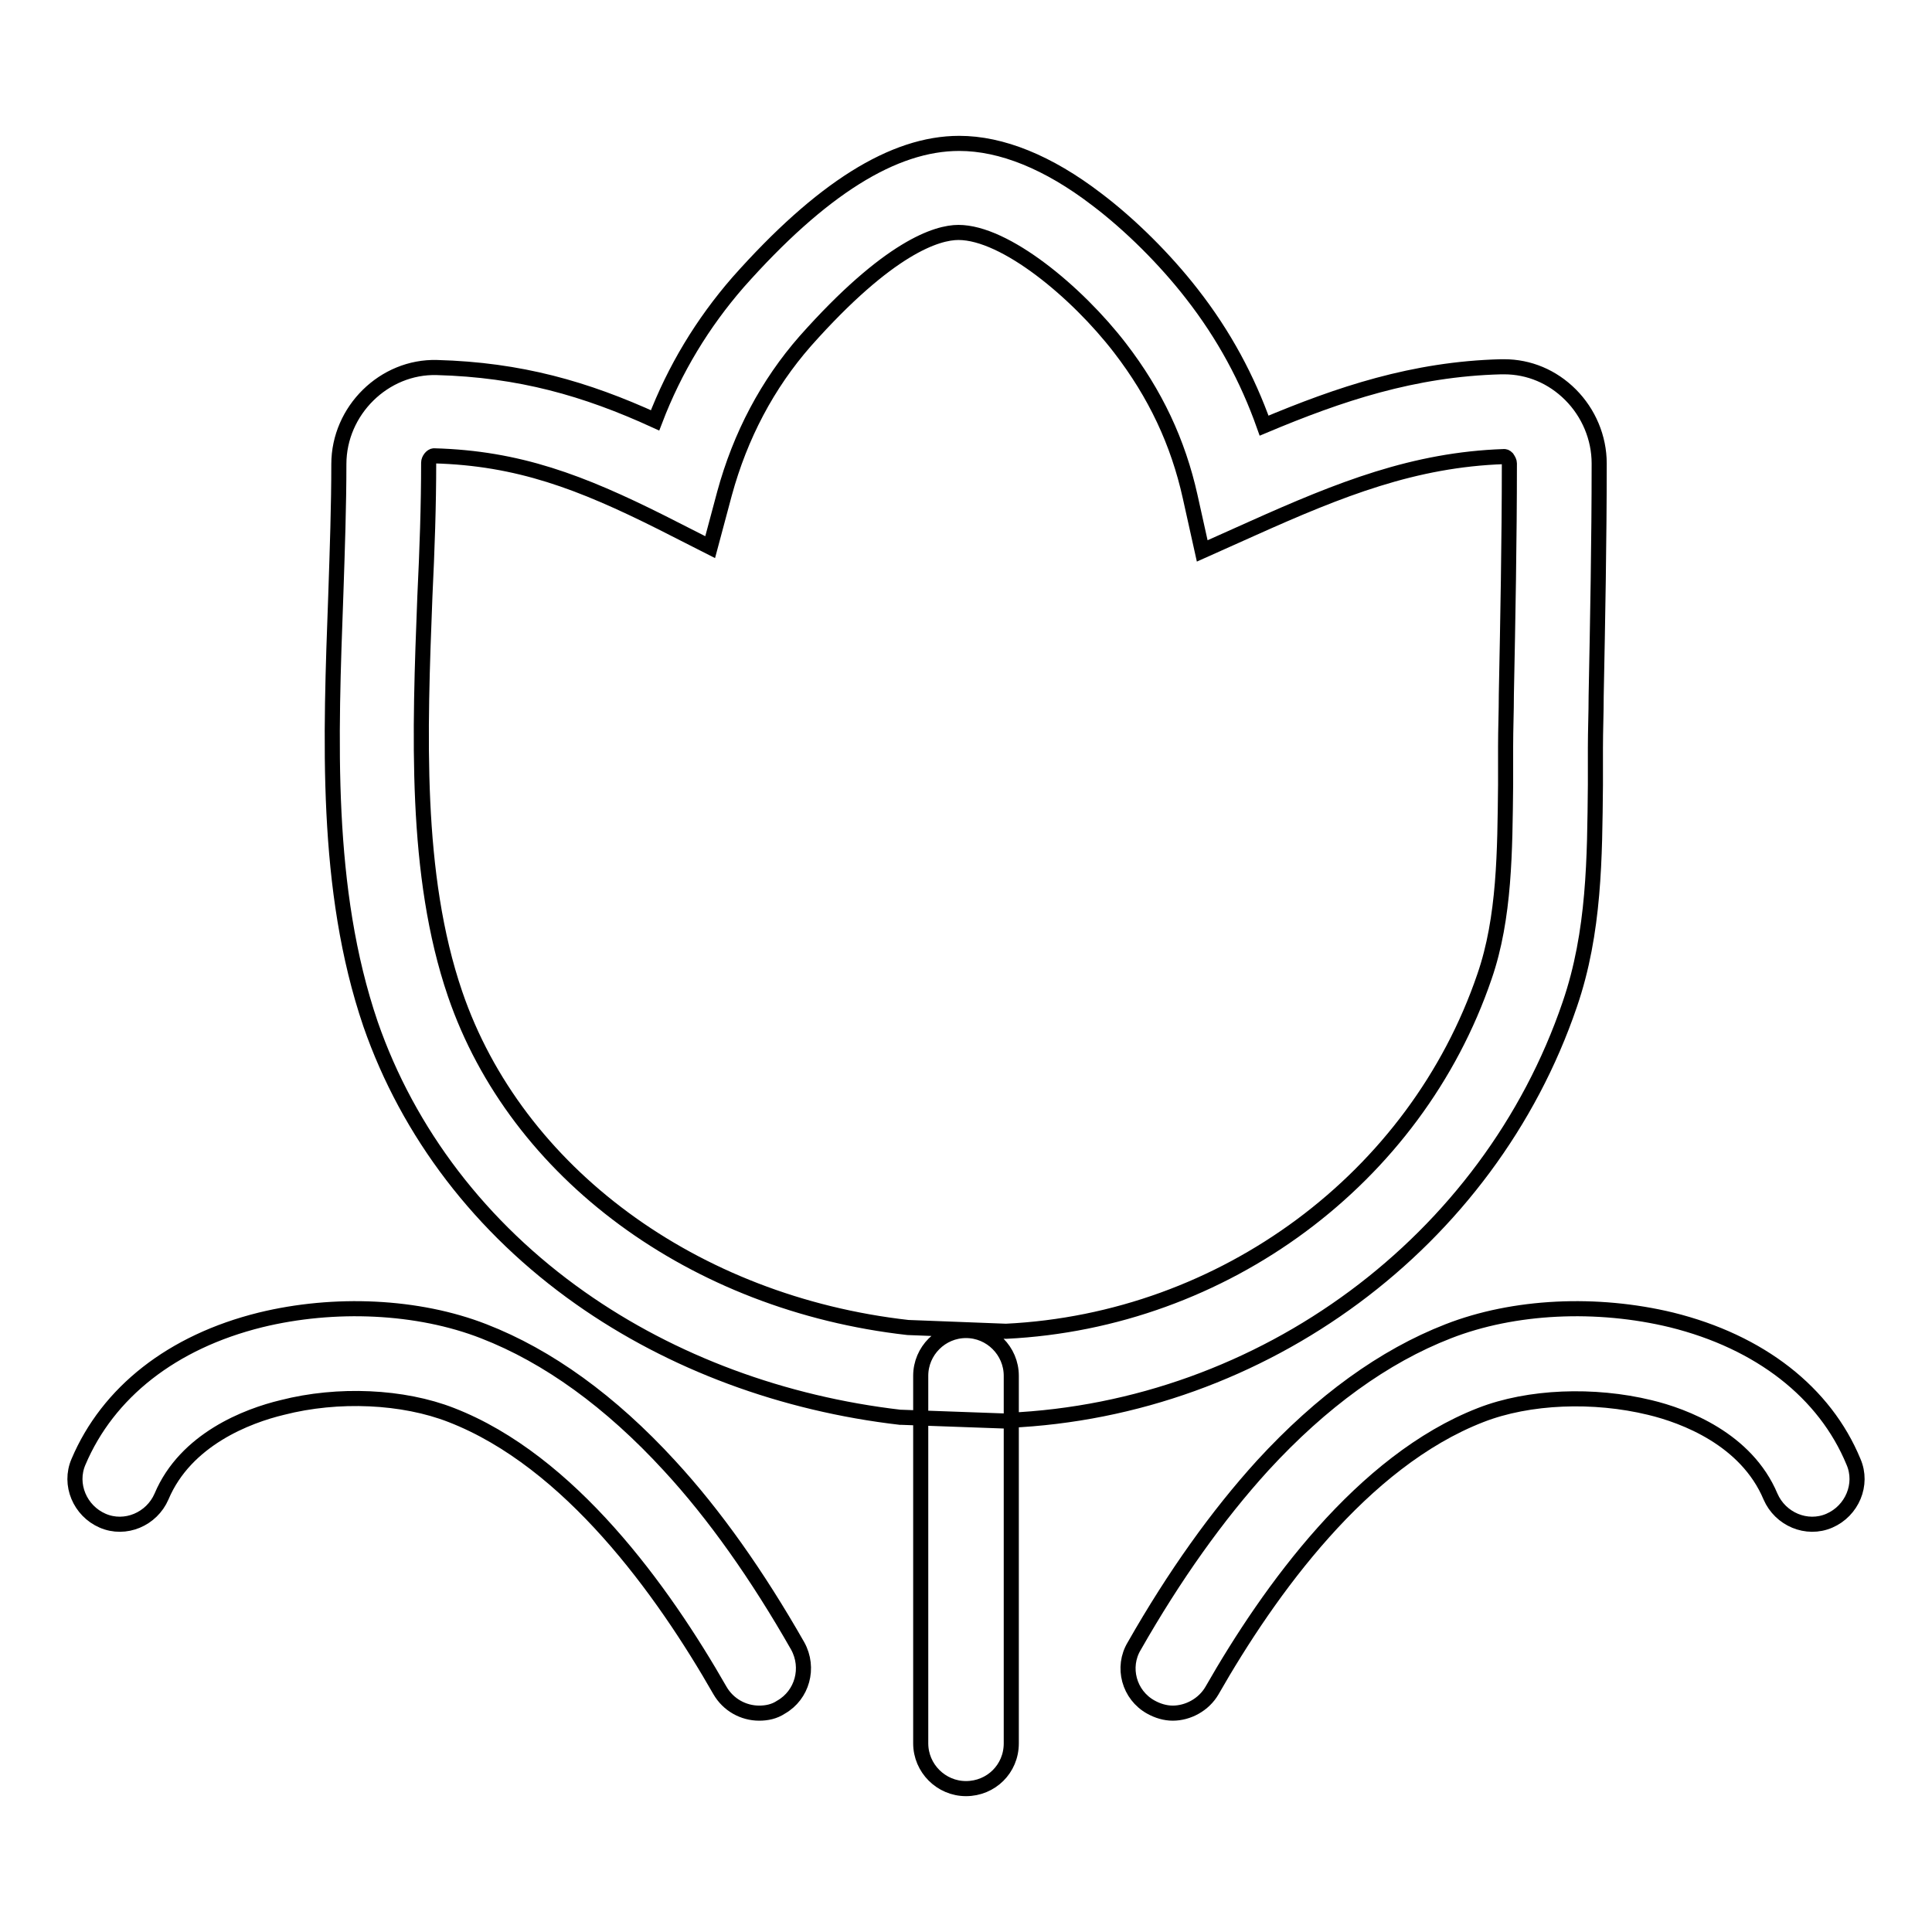 <?xml version="1.0" encoding="utf-8"?>
<!-- Svg Vector Icons : http://www.onlinewebfonts.com/icon -->
<!DOCTYPE svg PUBLIC "-//W3C//DTD SVG 1.1//EN" "http://www.w3.org/Graphics/SVG/1.1/DTD/svg11.dtd">
<svg version="1.1" xmlns="http://www.w3.org/2000/svg" xmlns:xlink="http://www.w3.org/1999/xlink" x="0px" y="0px" viewBox="0 0 256 256" enable-background="new 0 0 256 256" xml:space="preserve">
<g> <path stroke-width="2" fill-opacity="0" stroke="#000000"  d="M133.4,188.3l-13.9-0.5l-0.2,0c-15.5-1.8-30.2-7.2-42.4-15.8c-13.2-9.3-22.8-21.9-27.8-36.3 c-6.1-17.9-5.3-37.8-4.6-57c0.2-6,0.4-11.7,0.4-17.2c0-7.1,6-13,13-12.8c11,0.3,19.7,2.8,28.9,7c2.6-6.8,6.3-12.9,11-18.3 C108.8,25,118.4,19,127.1,19c5.6,0,11.8,2.5,18.2,7.4c4.5,3.4,9.1,8,12.6,12.5c4.3,5.5,7.4,11.3,9.6,17.5c10-4.2,19.8-7.5,31.4-7.8 h0.4c3.3,0,6.4,1.3,8.8,3.7c2.4,2.4,3.8,5.7,3.8,9.1c0,10.3-0.2,20.7-0.4,30.8c0,2.3-0.1,4.6-0.1,6.9c0,1.6,0,3.3,0,4.9 c-0.1,9.6-0.1,19.5-3.4,29.1c-10.7,31.4-40.6,53.6-74.4,55.1L133.4,188.3L133.4,188.3z M120.3,175.9l13,0.5 c28.9-1.4,54.3-20.3,63.4-47c2.7-7.8,2.7-16.7,2.8-25.4c0-1.7,0-3.4,0-5.1c0-2.3,0.1-4.6,0.1-6.9c0.2-10,0.4-20.4,0.4-30.6 c0-0.2-0.1-0.4-0.3-0.7c-0.2-0.2-0.3-0.2-0.4-0.2c-11.9,0.4-21.7,4.3-33.3,9.5l-6.7,3l-1.6-7.2c-1.6-7.2-4.6-13.6-9.3-19.7 c-5.7-7.4-15.2-15.3-21.4-15.3c-2.8,0-9.2,1.9-20.3,14.4c-5,5.7-8.6,12.5-10.7,20.2l-1.9,7.1l-6.5-3.3c-10.6-5.3-18.9-8.5-30.1-8.8 c-0.3,0-0.7,0.5-0.7,0.9c0,5.7-0.2,11.5-0.5,17.7c-0.7,18.1-1.4,36.9,4,52.7C68.4,155.4,91.9,172.7,120.3,175.9L120.3,175.9z  M100.6,227c-2.1,0-4.1-1.1-5.2-3c-7.6-13.3-19.9-30.4-35.6-36.5c-6.4-2.5-15-2.9-22.4-1c-4.6,1.1-12.8,4.2-16,11.8 c-1.3,3-4.8,4.5-7.8,3.2c-3-1.3-4.5-4.8-3.2-7.8c3.9-9.2,12.4-15.9,24.1-18.8c9.8-2.4,20.9-1.9,29.6,1.5 c8.5,3.3,16.8,9.3,24.6,17.8c6,6.5,11.7,14.6,17,23.9c1.6,2.9,0.6,6.5-2.2,8.1C102.6,226.8,101.6,227,100.6,227L100.6,227z  M155.4,227c-1,0-2-0.3-2.9-0.8c-2.9-1.6-3.9-5.3-2.2-8.1c5.3-9.3,11-17.3,17-23.9c7.8-8.5,16.1-14.5,24.6-17.8 c8.7-3.4,19.7-3.9,29.6-1.5c11.7,2.9,20.3,9.6,24.1,18.8c1.3,3-0.2,6.5-3.2,7.8c-3,1.3-6.5-0.2-7.8-3.2c-3.2-7.6-11.4-10.7-16-11.8 c-7.4-1.8-16-1.5-22.4,1c-15.7,6.1-28,23.2-35.6,36.5C159.5,225.9,157.4,227,155.4,227L155.4,227z M128,237c-3.3,0-6-2.7-6-6v-48.7 c0-3.3,2.7-6,6-6c3.3,0,6,2.7,6,6v48.7C134,234.4,131.3,237,128,237L128,237z"/></g>
</svg>